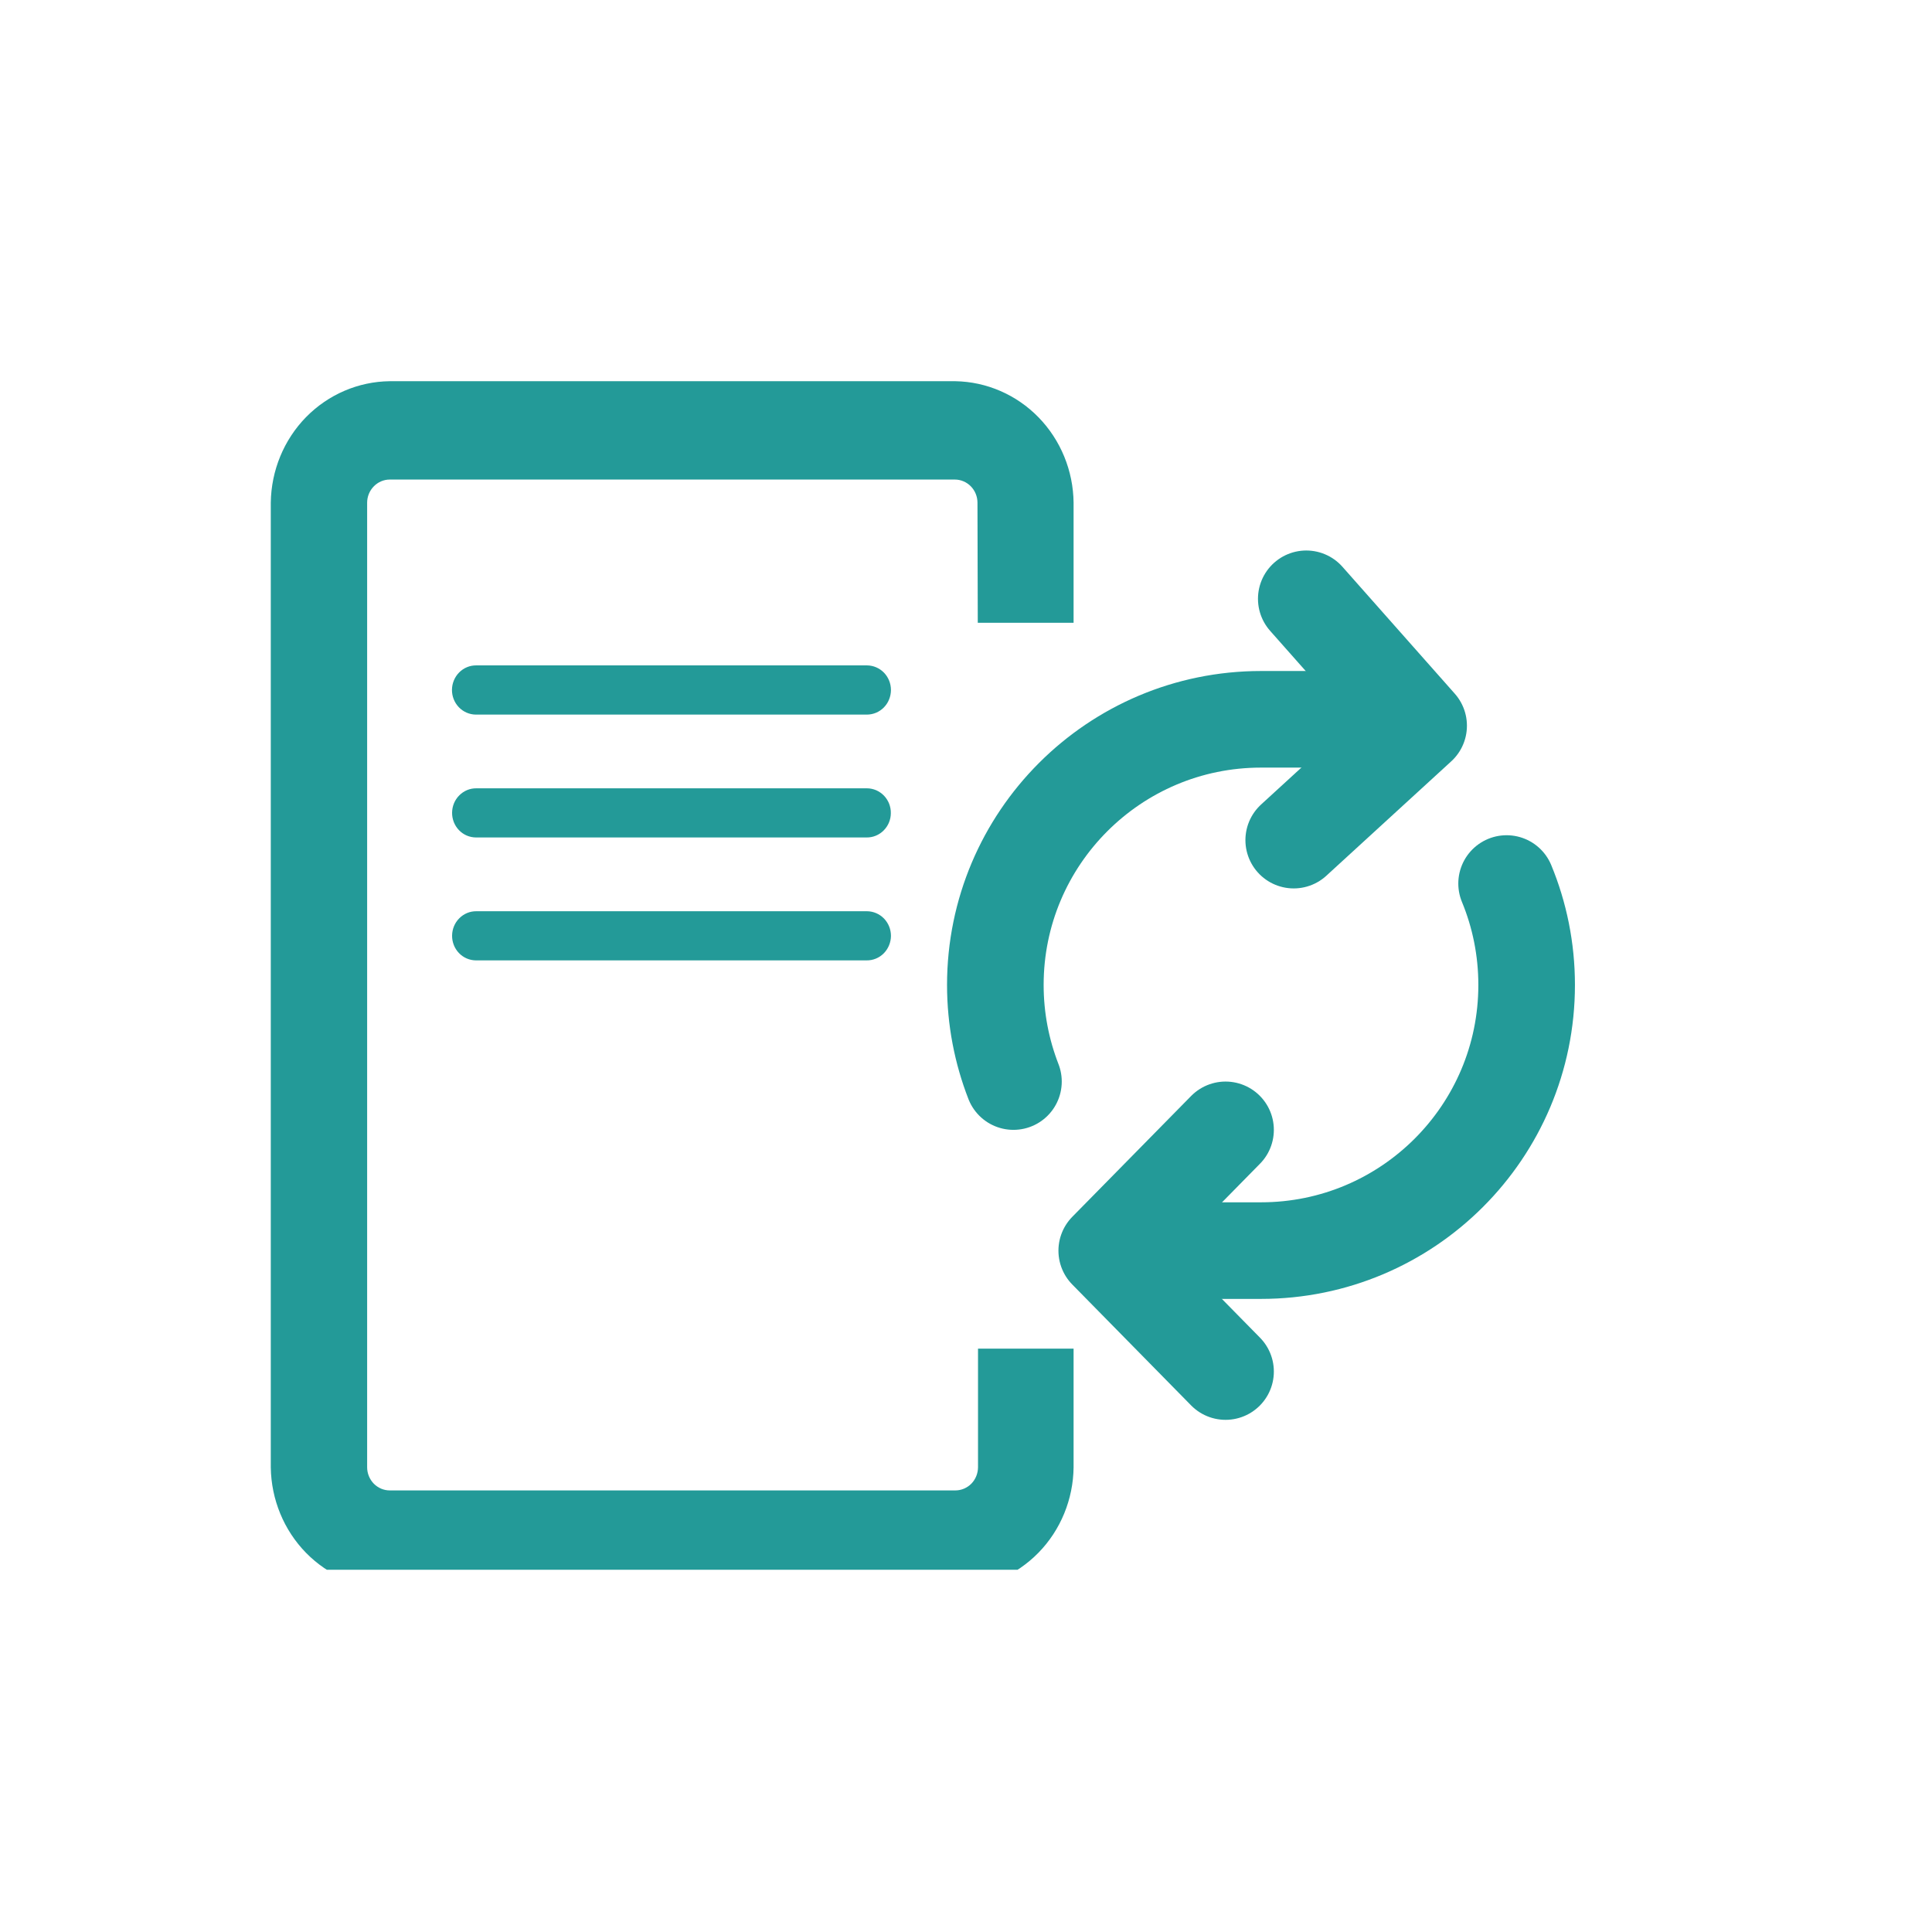 <svg width="32" height="32" viewBox="0 0 32 32" fill="none" xmlns="http://www.w3.org/2000/svg">
<g clip-path="url(#clip0)">
<path d="M15.816 26.314H6.455C5.935 26.309 5.438 26.096 5.069 25.72C4.701 25.344 4.492 24.835 4.485 24.303V8.326C4.492 7.794 4.701 7.285 5.069 6.909C5.438 6.533 5.935 6.32 6.455 6.314L15.824 6.314C16.342 6.323 16.837 6.538 17.202 6.913C17.568 7.289 17.776 7.796 17.782 8.326V10.315H16.195L16.19 8.326C16.19 8.224 16.15 8.127 16.08 8.055C16.01 7.984 15.915 7.943 15.816 7.943H6.455C6.356 7.943 6.261 7.984 6.191 8.056C6.121 8.127 6.081 8.225 6.081 8.326V24.303C6.081 24.404 6.121 24.502 6.191 24.574C6.261 24.645 6.356 24.686 6.455 24.686H15.824C15.923 24.686 16.019 24.645 16.089 24.574C16.159 24.502 16.198 24.405 16.199 24.303V22.338H17.782V24.303C17.776 24.834 17.567 25.343 17.2 25.718C16.832 26.094 16.336 26.308 15.816 26.314ZM14.355 15.907H7.882C7.777 15.906 7.676 15.863 7.602 15.786C7.528 15.709 7.487 15.605 7.488 15.497C7.489 15.389 7.531 15.286 7.607 15.21C7.682 15.134 7.783 15.092 7.889 15.093H14.361C14.466 15.094 14.567 15.137 14.642 15.214C14.716 15.291 14.757 15.394 14.757 15.502C14.756 15.61 14.713 15.714 14.638 15.79C14.563 15.866 14.461 15.908 14.355 15.907ZM14.355 13.871H7.882C7.777 13.87 7.676 13.827 7.602 13.75C7.528 13.673 7.487 13.569 7.488 13.461C7.489 13.353 7.531 13.25 7.607 13.174C7.682 13.098 7.783 13.056 7.889 13.057H14.361C14.413 13.057 14.465 13.069 14.513 13.089C14.561 13.11 14.605 13.141 14.642 13.179C14.678 13.217 14.707 13.262 14.727 13.312C14.746 13.362 14.756 13.415 14.755 13.468C14.755 13.576 14.712 13.679 14.637 13.754C14.562 13.83 14.461 13.872 14.355 13.871ZM7.881 11.836C7.775 11.835 7.674 11.791 7.6 11.714C7.526 11.637 7.485 11.533 7.486 11.425C7.487 11.317 7.53 11.214 7.605 11.138C7.68 11.062 7.782 11.02 7.887 11.021H14.361C14.466 11.022 14.567 11.065 14.642 11.142C14.716 11.219 14.757 11.322 14.757 11.43C14.756 11.538 14.714 11.642 14.639 11.718C14.564 11.794 14.463 11.836 14.357 11.836H7.882H7.881Z" fill="#239A98"/>
<path d="M21.428 13.915L23.497 12.02L21.636 9.918" stroke="#239A98" stroke-width="1.6" stroke-linecap="round" stroke-linejoin="round"/>
<path d="M20.299 18.714L18.331 20.715L20.299 22.717" stroke="#239A98" stroke-width="1.6" stroke-linecap="round" stroke-linejoin="round"/>
<path d="M16.786 17.914C16.593 17.418 16.486 16.878 16.486 16.314C16.486 13.884 18.456 11.914 20.886 11.914L23.139 11.914" stroke="#239A98" stroke-width="1.6" stroke-linecap="round"/>
<path d="M18.886 20.714H20.886C23.316 20.714 25.286 18.744 25.286 16.314C25.286 15.719 25.168 15.152 24.954 14.634" stroke="#239A98" stroke-width="1.6" stroke-linecap="round"/>
</g>
<defs>
<clipPath id="clip0">
<rect width="23.571" height="20" fill="white" transform="translate(4 6)"/>
</clipPath>
</defs>
</svg>

